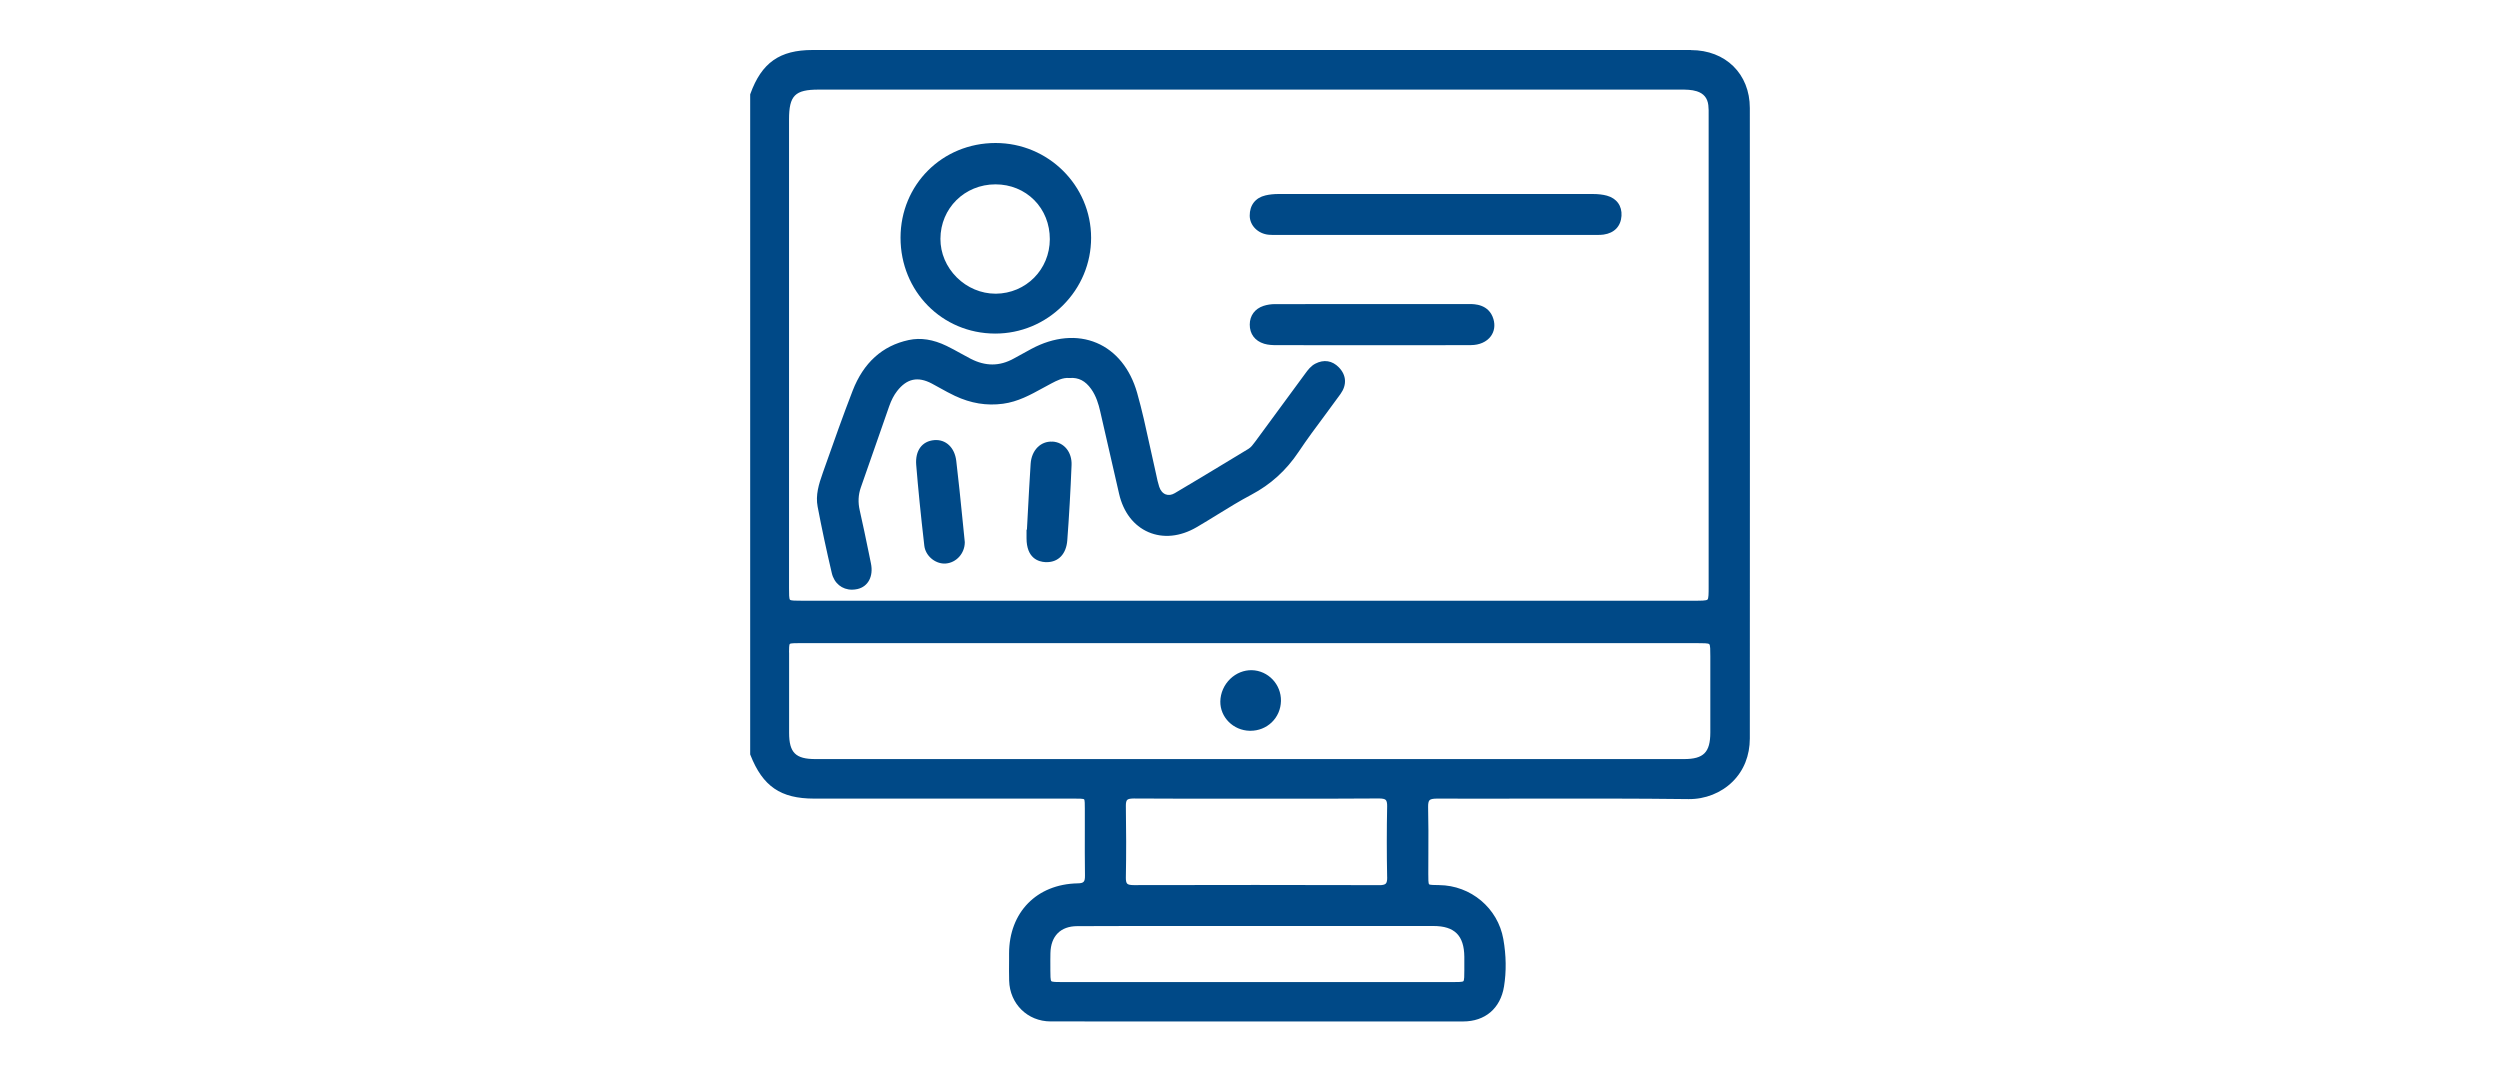 <?xml version="1.0" encoding="UTF-8"?>
<svg id="Layer_1" data-name="Layer 1" xmlns="http://www.w3.org/2000/svg" viewBox="0 0 700 300">
  <defs>
    <style>
      .cls-1 {
        fill: #004987;
        stroke-width: 0px;
      }
    </style>
  </defs>
  <path class="cls-1" d="m473.46,14c-73.78,0-147.56,0-221.34,0h-24.59c-9.22,0-14.27,3.55-17.42,12.26l-.06.17v184.8l.07.18c3.46,8.78,8.46,12.2,17.84,12.2h72.94c1.09,0,2.45,0,2.65.21.2.19.2,1.49.2,2.54,0,2.06,0,4.13,0,6.19-.01,4.11-.02,8.35.04,12.53.03,1.85-.32,2.23-2.06,2.26-11.46.23-19.17,8.11-19.19,19.62v2.02c-.02,1.83-.03,3.73.02,5.6.17,6.5,5.16,11.41,11.59,11.42,19.48.01,38.97.02,58.45.02s38.04,0,57.06-.01c6.18,0,10.46-3.66,11.46-9.78.68-4.21.62-8.69-.19-13.29-1.53-8.67-9.1-15.03-18-15.11-1.33-.01-2.58-.02-2.79-.24-.22-.23-.22-1.52-.22-2.88,0-1.87,0-3.74.02-5.61.02-4.3.04-8.74-.07-13.12-.02-.99.11-1.62.4-1.92.31-.31.92-.44,2.06-.45,8.7.03,17.4.02,26.1,0,14.55-.02,29.6-.04,44.39.14,4.61.05,9.1-1.72,12.29-4.87,3.16-3.12,4.83-7.31,4.84-12.11.03-65.99.03-123.73,0-176.52,0-9.55-6.78-16.22-16.47-16.22Zm4.96,18.25v.86c0,43.75,0,87.5,0,131.24,0,1.8,0,3.22-.32,3.53-.33.32-1.79.32-3.65.32h-124.74s-125.28,0-125.28,0c-1.59,0-2.96,0-3.23-.27-.27-.27-.27-1.63-.27-3.21,0-43.75,0-87.5,0-131.24,0-6.75,1.64-8.39,8.33-8.39h72.4c56.31,0,112.62,0,168.94,0,1.42,0,3.04,0,4.52.47,1.92.62,2.97,1.88,3.21,3.88.11.91.1,1.83.09,2.81ZM220.93,182.69c0-.87,0-2.18.22-2.39.23-.22,1.61-.22,2.52-.22,8.38,0,16.77,0,25.15,0h226.45c1.63,0,3.04,0,3.33.29.29.29.29,1.64.29,3.35v5.99c0,5.14.01,10.29,0,15.43-.02,5.53-1.88,7.39-7.35,7.4-81.07,0-162.13,0-243.2,0-5.58,0-7.38-1.78-7.39-7.34-.02-7.12-.01-14.25,0-21.37v-1.13Zm167.48,62.94c.02.9-.11,1.5-.39,1.78-.29.3-.95.47-1.97.43-11.32-.03-22.73-.05-34.42-.05s-22.45.01-34.19.04c-.96,0-1.56-.13-1.83-.41-.26-.26-.38-.83-.37-1.67.12-6.69.11-13.45,0-20.1-.01-.85.11-1.41.37-1.67.27-.27.84-.39,1.83-.4,8.51.06,17.16.05,25.53.04h8.91c3.07.02,6.08,0,9.12,0,8.21.01,16.7.02,25.05-.05,1.04,0,1.67.13,1.96.42.28.28.41.88.39,1.79-.13,6.58-.13,13.25,0,19.83Zm-4.65,29.35h-31.97s-18.16,0-18.16,0c-12.11,0-24.22,0-36.33,0-1.31,0-2.67,0-2.93-.26-.26-.27-.27-1.68-.27-3.04v-.91c0-1.31-.02-2.63.02-3.94.12-4.75,2.84-7.49,7.48-7.51,10.05-.05,20.27-.04,30.16-.04h10.77s8.82,0,8.82,0c16.67,0,33.34,0,50.01,0,5.92,0,8.59,2.66,8.65,8.61,0,1.01,0,2.02,0,3.03v.76c0,1.43,0,2.79-.26,3.05-.24.25-1.61.25-2.92.25-7.69,0-15.37,0-23.06,0Z"/>
  <path class="cls-1" d="m368.3,101.82c-1.29.67-2.1,1.78-2.81,2.75l-.17.23c-4.61,6.26-9.21,12.52-13.81,18.79l-.1.13c-.57.77-1.1,1.5-1.83,1.95-1.81,1.09-3.61,2.18-5.42,3.28-4.99,3.02-10.14,6.14-15.25,9.15-.87.51-1.73.62-2.51.33-.83-.31-1.47-1.07-1.82-2.13-.36-1.1-.6-2.22-.85-3.42-.11-.5-.21-1-.33-1.5-.51-2.23-1-4.46-1.49-6.7-1.05-4.84-2.14-9.85-3.52-14.7-1.91-6.72-5.92-11.68-11.31-13.96-5.47-2.32-11.96-1.73-18.28,1.66-1.19.64-2.38,1.29-3.56,1.95l-1.44.79c-3.93,2.16-7.86,2.17-12.02.03-.95-.49-1.89-1.01-2.83-1.53-1.26-.7-2.56-1.42-3.89-2.06-3.78-1.83-7.26-2.37-10.62-1.65-7.38,1.58-12.66,6.35-15.7,14.19-2.67,6.89-5.17,13.98-7.59,20.83l-.75,2.12c-1.17,3.3-2.08,6.29-1.46,9.53,1.12,5.92,2.46,12.17,3.96,18.58.68,2.89,2.9,4.65,5.65,4.65.49,0,.99-.06,1.51-.17,3.02-.68,4.55-3.57,3.8-7.2l-.59-2.88c-.81-3.93-1.64-7.99-2.55-11.97-.51-2.24-.41-4.33.3-6.37,1.87-5.35,3.74-10.7,5.61-16.06l2.34-6.71c.6-1.71,1.32-3.1,2.22-4.26,2.72-3.49,5.8-4.16,9.71-2.1.78.41,1.55.84,2.32,1.27,1.35.75,2.74,1.52,4.17,2.19,4.46,2.09,8.85,2.81,13.44,2.2,4.2-.56,7.73-2.51,11.15-4.39.77-.42,1.54-.85,2.33-1.26,1.68-.88,3.27-1.71,5.06-1.56h.08s.08,0,.08,0c2.46-.19,4.37.79,6.01,3.1,1.41,1.98,2.07,4.31,2.49,6.13.89,3.87,1.78,7.74,2.66,11.61.88,3.87,1.77,7.74,2.66,11.61,1.18,5.12,4.09,8.92,8.2,10.7,4.12,1.78,8.91,1.3,13.48-1.36,1.99-1.16,3.98-2.38,5.9-3.57,3.06-1.89,6.23-3.84,9.45-5.54,5.43-2.88,9.75-6.8,13.22-11.99,2.33-3.49,4.88-6.93,7.36-10.25,1.47-1.98,2.94-3.96,4.38-5.97,1.83-2.55,1.66-5.26-.45-7.44-1.86-1.92-4.21-2.29-6.62-1.04Z"/>
  <path class="cls-1" d="m278.58,93.4h.1c7.1,0,13.82-2.79,18.91-7.87,5.11-5.09,7.92-11.82,7.92-18.94,0-14.64-12-26.55-26.75-26.55h0c-14.92,0-26.61,11.65-26.61,26.53,0,14.99,11.61,26.78,26.43,26.83Zm.23-11.17h-.11c-3.96,0-7.89-1.65-10.8-4.55-2.96-2.95-4.59-6.79-4.58-10.81.02-8.56,6.79-15.25,15.41-15.25h.02c4.18,0,8.03,1.58,10.85,4.42,2.82,2.84,4.36,6.73,4.35,10.94-.02,8.49-6.67,15.19-15.15,15.26Z"/>
  <path class="cls-1" d="m449.92,54.78c-1.15-.31-2.46-.46-4.01-.46-29.29-.02-58.57-.02-87.86,0-1.36,0-2.61.13-3.71.39-2.83.66-4.44,2.73-4.42,5.7.03,2.75,2.32,5.04,5.33,5.32.73.07,1.46.06,2.15.05h51.9c12.2,0,24.41,0,36.61,0,.23,0,.46,0,.7,0,.24,0,.48,0,.73,0,.56,0,1.12-.02,1.69-.1,2.99-.43,4.8-2.33,4.99-5.23.18-2.8-1.35-4.92-4.1-5.67Z"/>
  <path class="cls-1" d="m411.45,85.14c-18.15,0-36.29-.01-54.44.01-1.13,0-2.25.18-3.23.5-2.43.81-3.83,2.71-3.85,5.21-.02,2.64,1.45,4.61,4.03,5.39,1.18.36,2.42.39,3.49.39,6.82.02,13.64.02,20.46.02h6.08c3.01,0,6.02,0,9.03,0,2.19,0,4.39,0,6.58,0,4.09,0,8.19,0,12.28-.03,2.37-.01,4.39-.91,5.54-2.47,1-1.35,1.26-3.06.74-4.82-1.26-4.21-5.37-4.21-6.72-4.21Z"/>
  <path class="cls-1" d="m269.47,145.13c-.53-5.29-1.08-10.76-1.72-16.11-.45-3.72-2.92-6.04-6.13-5.79-3.45.28-5.4,2.94-5.08,6.95.53,6.55,1.25,13.75,2.27,22.63.32,2.75,2.9,4.99,5.64,4.99.14,0,.28,0,.42-.02,2.92-.25,5.24-2.83,5.27-5.89v-.06s0-.06,0-.06c-.23-2.23-.45-4.45-.67-6.66Z"/>
  <path class="cls-1" d="m294.68,123.66c-3.29-.19-5.85,2.41-6.1,6.19-.3,4.59-.55,9.25-.79,13.76-.08,1.57-.17,3.13-.25,4.7h-.11s0,2.4,0,2.4c0,5.59,3.32,6.59,5.3,6.69.12,0,.24,0,.37,0,3.27,0,5.46-2.31,5.74-6.1.51-6.76.91-13.86,1.2-21.1.14-3.61-2.11-6.36-5.35-6.56Z"/>
  <path class="cls-1" d="m349.94,204.62c.06,0,.12,0,.17,0,2.26,0,4.37-.83,5.96-2.35,1.63-1.56,2.55-3.69,2.6-6,.09-4.64-3.58-8.51-8.18-8.62-2.18-.03-4.33.81-6.01,2.42-1.74,1.67-2.75,3.98-2.79,6.33-.06,4.44,3.63,8.13,8.24,8.22Z"/>
</svg>
